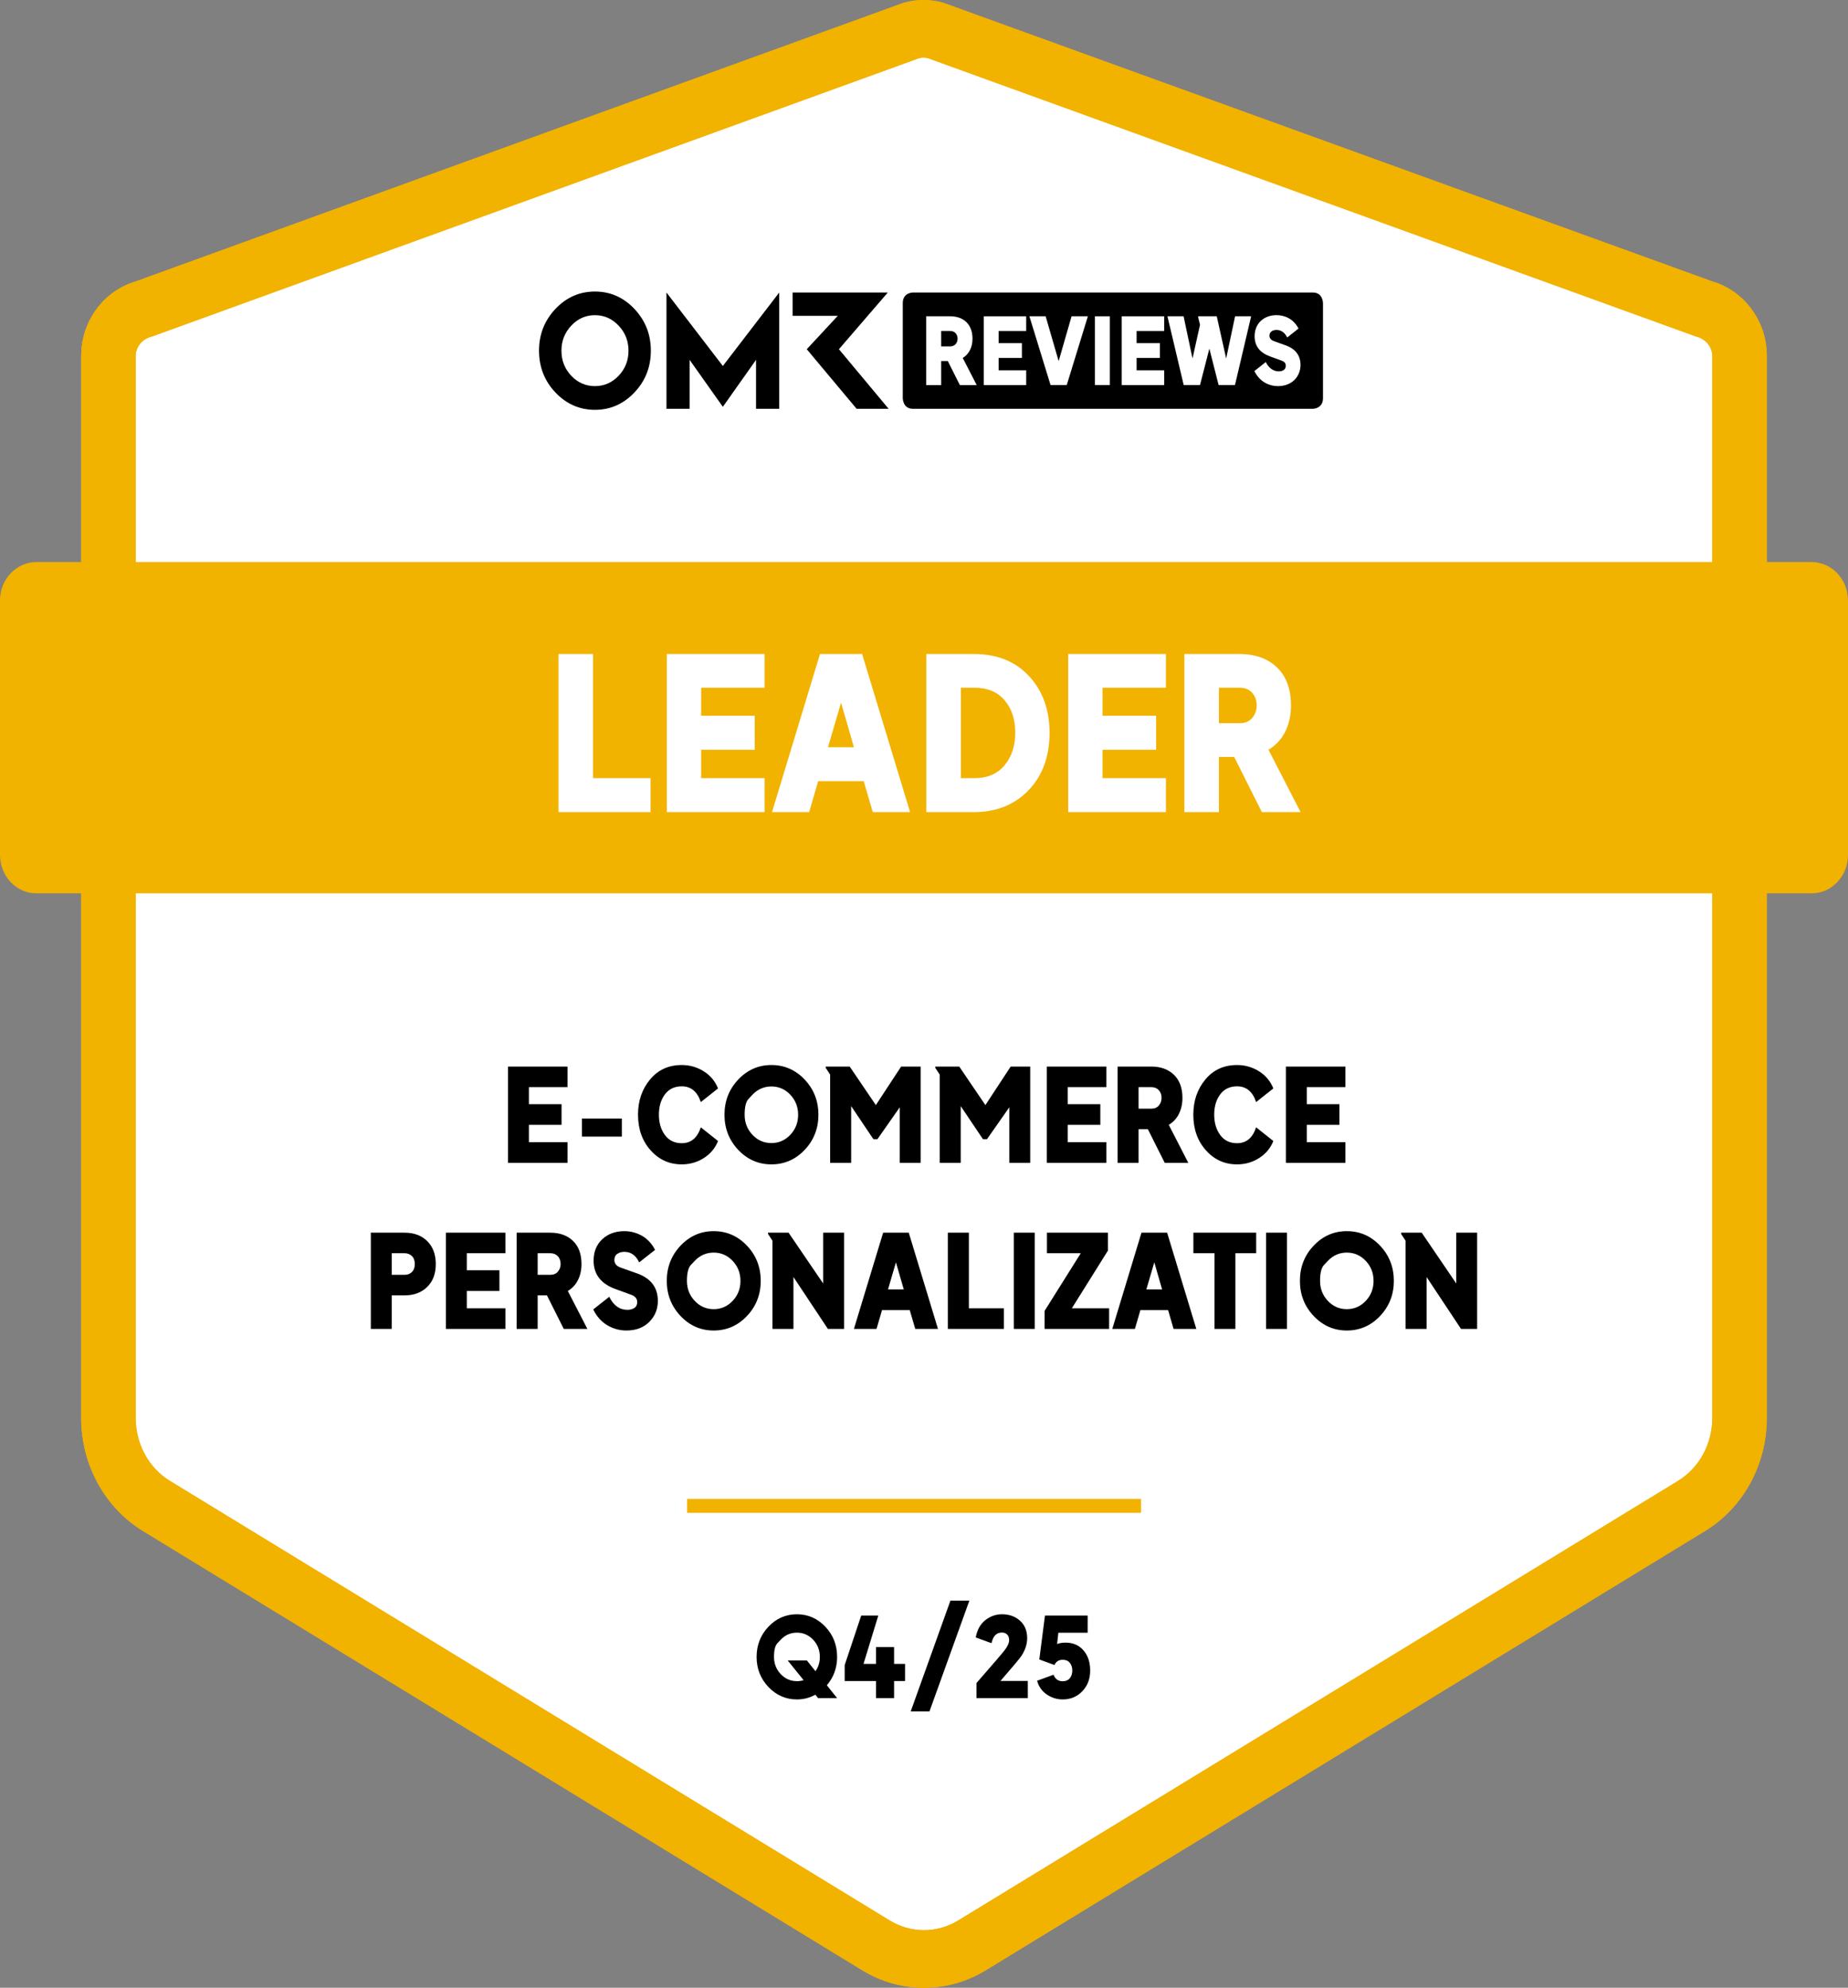<svg width="53" height="57" viewBox="0 0 53 57" fill="none" xmlns="http://www.w3.org/2000/svg">
<rect x="0" y="0" width="53" height="57" fill="#808080" stroke="none"/>
<g clip-path="url(#clip0_635_33)">
<path d="M48.873 8.859C49.426 9.012 49.85 9.511 49.888 10.114C49.89 10.146 49.891 10.179 49.891 10.211V40.665C49.891 41.703 49.367 42.662 48.517 43.181L27.875 55.785C27.025 56.304 25.977 56.304 25.127 55.785L4.485 43.181C3.635 42.662 3.111 41.703 3.111 40.665V10.211C3.111 10.179 3.112 10.146 3.114 10.114C3.152 9.511 3.576 9.012 4.128 8.859L26.139 0.874C26.367 0.81 26.606 0.81 26.834 0.874L48.874 8.859H48.873Z" fill="white"/>
<path d="M26.499 57C25.889 57 25.279 56.834 24.735 56.502L4.093 43.898C3.004 43.233 2.328 41.994 2.328 40.665V10.211C2.328 10.16 2.33 10.109 2.333 10.059C2.392 9.122 3.019 8.326 3.898 8.068L25.911 0.082L25.939 0.074C26.296 -0.025 26.674 -0.025 27.031 0.074L27.087 0.092L49.102 8.068C49.981 8.325 50.608 9.122 50.667 10.059C50.67 10.109 50.672 10.16 50.672 10.211V40.665C50.672 41.994 49.996 43.233 48.907 43.898L28.265 56.502C27.72 56.834 27.11 57 26.5 57H26.499ZM26.358 1.668L4.353 9.651L4.325 9.659C4.085 9.725 3.907 9.935 3.892 10.169C3.891 10.184 3.891 10.197 3.891 10.212V40.665C3.891 41.406 4.267 42.096 4.874 42.466L25.516 55.07C26.123 55.441 26.876 55.441 27.482 55.07L48.124 42.466C48.731 42.096 49.108 41.406 49.108 40.665V10.211C49.108 10.197 49.108 10.184 49.106 10.17C49.091 9.935 48.914 9.725 48.674 9.659L48.619 9.641L26.613 1.668C26.529 1.648 26.442 1.648 26.358 1.668Z" fill="#F2B200"/>
<path d="M26.499 57C25.889 57 25.279 56.834 24.735 56.502L4.093 43.898C3.004 43.233 2.328 41.994 2.328 40.665V10.211C2.328 10.16 2.33 10.109 2.333 10.059C2.392 9.122 3.019 8.326 3.898 8.068L25.911 0.082L25.939 0.074C26.296 -0.025 26.674 -0.025 27.031 0.074L27.087 0.092L49.102 8.068C49.981 8.325 50.608 9.122 50.667 10.059C50.67 10.109 50.672 10.16 50.672 10.211V40.665C50.672 41.994 49.996 43.233 48.907 43.898L28.265 56.502C27.72 56.834 27.11 57 26.5 57H26.499ZM26.358 1.668L4.353 9.651L4.325 9.659C4.085 9.725 3.907 9.935 3.892 10.169C3.891 10.184 3.891 10.197 3.891 10.212V40.665C3.891 41.406 4.267 42.096 4.874 42.466L25.516 55.07C26.123 55.441 26.876 55.441 27.482 55.07L48.124 42.466C48.731 42.096 49.108 41.406 49.108 40.665V10.211C49.108 10.197 49.108 10.184 49.106 10.17C49.091 9.935 48.914 9.725 48.674 9.659L48.619 9.641L26.613 1.668C26.529 1.648 26.442 1.648 26.358 1.668Z" fill="#F2B200"/>
<path d="M19.705 43.182H32.725" stroke="#F2B200" stroke-width="0.4" stroke-miterlimit="10"/>
<path d="M51.958 16.118H1.042C0.467 16.118 0 16.611 0 17.22V24.515C0 25.124 0.467 25.617 1.042 25.617H51.958C52.533 25.617 53 25.124 53 24.515V17.22C53 16.611 52.533 16.118 51.958 16.118Z" fill="#F2B200"/>
<path d="M17.063 8.36C16.621 8.36 16.244 8.527 15.929 8.858C15.616 9.191 15.459 9.59 15.459 10.056C15.459 10.523 15.616 10.923 15.929 11.254C16.244 11.586 16.621 11.752 17.063 11.752C17.505 11.752 17.88 11.586 18.195 11.254C18.509 10.923 18.666 10.524 18.666 10.056C18.666 9.589 18.508 9.191 18.195 8.858C17.88 8.526 17.503 8.36 17.063 8.36ZM17.742 10.775C17.553 10.973 17.327 11.072 17.063 11.072C16.799 11.072 16.571 10.973 16.384 10.775C16.196 10.576 16.102 10.337 16.102 10.057C16.102 9.777 16.196 9.537 16.384 9.338C16.571 9.138 16.797 9.038 17.063 9.038C17.329 9.038 17.553 9.138 17.742 9.338C17.931 9.537 18.025 9.778 18.025 10.057C18.025 10.336 17.931 10.576 17.742 10.775ZM24.06 10.014L25.462 8.388H22.732V9.057H24.027L23.138 10.014L24.567 11.722H25.485L24.06 10.014ZM19.114 8.388V11.722H19.778V10.319L20.731 11.666L21.683 10.319V11.722H22.348V8.388L20.731 10.495L19.114 8.388Z" fill="black"/>
<path d="M37.654 8.388H26.179C26.179 8.388 25.891 8.388 25.891 8.693V11.417C25.891 11.417 25.891 11.722 26.179 11.722H37.654C37.654 11.722 37.943 11.722 37.943 11.417V8.693C37.943 8.693 37.943 8.388 37.654 8.388Z" fill="black"/>
<path d="M26.562 9.07H27.251C27.631 9.07 27.891 9.295 27.891 9.713C27.891 9.949 27.796 10.153 27.611 10.264L28.011 11.042H27.528L27.183 10.354H26.993V11.042H26.562V9.071V9.07ZM27.253 9.933C27.393 9.933 27.463 9.822 27.463 9.713C27.463 9.581 27.378 9.491 27.253 9.491H26.993V9.933H27.253Z" fill="white"/>
<path d="M28.213 9.07H29.431V9.491H28.64V9.84H29.308V10.264H28.64V10.618H29.431V11.042H28.213V9.071V9.07Z" fill="white"/>
<path d="M29.523 9.07H29.989L30.362 10.356L30.732 9.07H31.2L30.594 11.041H30.129L29.523 9.07Z" fill="white"/>
<path d="M31.402 9.07H31.83V11.041H31.402V9.07Z" fill="white"/>
<path d="M32.17 9.07H33.388V9.491H32.597V9.84H33.266V10.264H32.597V10.618H33.388V11.042H32.17V9.071V9.07Z" fill="white"/>
<path d="M33.482 9.07H33.945L34.201 10.279L34.416 9.314L34.363 9.097V9.07H34.896L35.166 10.279L35.422 9.07H35.882L35.419 11.041H34.949L34.684 9.997L34.416 11.041H33.948L33.482 9.07Z" fill="white"/>
<path d="M35.975 10.641L36.302 10.382C36.38 10.54 36.508 10.649 36.675 10.649C36.77 10.649 36.876 10.609 36.876 10.49C36.876 10.405 36.825 10.366 36.75 10.339L36.415 10.217C36.142 10.114 35.982 9.932 35.982 9.643C35.982 9.267 36.255 9.037 36.61 9.037C36.85 9.037 37.098 9.146 37.241 9.421L36.916 9.678C36.853 9.543 36.748 9.461 36.61 9.461C36.518 9.461 36.407 9.503 36.407 9.627C36.407 9.707 36.463 9.757 36.538 9.783L36.863 9.9C37.128 9.992 37.298 10.17 37.298 10.466C37.298 10.792 37.058 11.072 36.653 11.072C36.386 11.072 36.123 10.94 35.975 10.641H35.975Z" fill="white"/>
<path d="M16.018 23.288V18.754H17.008V22.314H18.659V23.288H16.018ZM19.125 23.288V18.754H21.928V19.721H20.109V20.525H21.646V21.499H20.109V22.314H21.928V23.288H19.125ZM22.141 23.288L23.517 18.754H24.725L26.101 23.288H25.031L24.771 22.4H23.465L23.206 23.288H22.141ZM23.747 21.426H24.49L24.121 20.148L23.747 21.426ZM26.567 23.288V18.754H27.931C28.595 18.754 29.122 18.966 29.514 19.39C29.905 19.814 30.101 20.355 30.101 21.012C30.101 21.694 29.899 22.244 29.497 22.662C29.094 23.079 28.572 23.288 27.931 23.288H26.567ZM27.557 22.314H27.954C28.319 22.314 28.604 22.192 28.809 21.946C29.014 21.701 29.117 21.389 29.117 21.012C29.117 20.627 29.014 20.315 28.809 20.078C28.604 19.84 28.319 19.721 27.954 19.721H27.557V22.314ZM30.636 23.288V18.754H33.439V19.721H31.62V20.525H33.157V21.499H31.62V22.314H33.439V23.288H30.636ZM33.968 23.288V18.754H35.551C36 18.754 36.358 18.883 36.625 19.14C36.892 19.398 37.025 19.762 37.025 20.233C37.025 20.509 36.97 20.757 36.861 20.979C36.751 21.2 36.591 21.373 36.38 21.499L37.301 23.288H36.19L35.396 21.706H34.958V23.288H33.968ZM34.958 20.738H35.557C35.711 20.738 35.829 20.687 35.914 20.586C35.998 20.485 36.041 20.367 36.041 20.233C36.041 20.078 35.996 19.955 35.908 19.862C35.82 19.768 35.703 19.721 35.557 19.721H34.958V20.738Z" fill="white"/>
<path d="M14.57 33.345V30.584H16.276V31.174H15.169V31.663H16.105V32.255H15.169V32.752H16.276V33.345H14.57ZM16.69 32.593V32.074H17.835V32.593H16.69ZM19.552 33.389C19.197 33.389 18.899 33.255 18.659 32.985C18.418 32.716 18.298 32.375 18.298 31.963C18.298 31.568 18.413 31.232 18.643 30.955C18.873 30.678 19.176 30.54 19.552 30.54C19.779 30.54 19.988 30.599 20.179 30.718C20.371 30.836 20.508 31.001 20.593 31.211L20.099 31.603C20 31.302 19.818 31.151 19.552 31.151C19.346 31.151 19.186 31.228 19.07 31.381C18.955 31.534 18.897 31.728 18.897 31.963C18.897 32.197 18.955 32.392 19.07 32.548C19.186 32.704 19.346 32.782 19.552 32.782C19.818 32.782 20 32.63 20.099 32.326L20.593 32.719C20.513 32.921 20.378 33.084 20.188 33.206C19.997 33.328 19.786 33.389 19.552 33.389ZM22.123 33.389C21.752 33.389 21.435 33.25 21.172 32.973C20.91 32.695 20.778 32.359 20.778 31.966C20.778 31.571 20.909 31.235 21.172 30.957C21.435 30.679 21.752 30.54 22.123 30.54C22.497 30.54 22.815 30.679 23.078 30.957C23.34 31.235 23.472 31.571 23.472 31.966C23.472 32.359 23.34 32.695 23.078 32.973C22.815 33.25 22.497 33.389 22.123 33.389ZM21.58 31.392C21.58 31.392 21.543 31.432 21.468 31.511C21.393 31.59 21.356 31.742 21.356 31.966C21.356 32.191 21.43 32.383 21.58 32.541C21.73 32.699 21.911 32.778 22.123 32.778C22.336 32.778 22.517 32.699 22.666 32.541C22.815 32.383 22.89 32.191 22.89 31.966C22.89 31.742 22.815 31.55 22.666 31.392C22.517 31.234 22.336 31.155 22.123 31.155C21.911 31.155 21.73 31.234 21.58 31.392ZM23.808 33.345V30.814L23.682 30.622V30.584H24.369L25.119 31.689L25.844 30.584H26.404V33.345H25.805V31.752L25.164 32.667H25.049L24.411 31.718V33.345H23.808ZM26.951 33.345V30.814L26.824 30.622V30.584H27.511L28.261 31.689L28.986 30.584H29.546V33.345H28.947V31.752L28.306 32.667H28.191L27.553 31.718V33.345H26.951ZM30.023 33.345V30.584H31.73V31.174H30.622V31.663H31.557V32.255H30.622V32.752H31.73V33.345H30.023ZM32.052 33.345V30.584H33.015C33.288 30.584 33.506 30.663 33.668 30.82C33.831 30.977 33.912 31.198 33.912 31.485C33.912 31.653 33.878 31.804 33.812 31.938C33.746 32.073 33.648 32.179 33.52 32.255L34.08 33.345H33.404L32.921 32.381H32.654V33.345H32.052ZM32.654 31.792H33.019C33.112 31.792 33.184 31.762 33.236 31.7C33.287 31.638 33.313 31.566 33.313 31.485C33.313 31.391 33.286 31.316 33.232 31.259C33.179 31.202 33.108 31.174 33.019 31.174H32.654V31.792ZM35.478 33.389C35.123 33.389 34.825 33.255 34.585 32.985C34.344 32.716 34.224 32.375 34.224 31.963C34.224 31.568 34.339 31.232 34.569 30.955C34.799 30.678 35.102 30.54 35.478 30.54C35.705 30.54 35.914 30.599 36.105 30.718C36.297 30.836 36.434 31.001 36.519 31.211L36.025 31.603C35.926 31.302 35.744 31.151 35.478 31.151C35.272 31.151 35.111 31.228 34.996 31.381C34.881 31.534 34.823 31.728 34.823 31.963C34.823 32.197 34.881 32.392 34.996 32.548C35.111 32.704 35.272 32.782 35.478 32.782C35.744 32.782 35.926 32.63 36.025 32.326L36.519 32.719C36.439 32.921 36.304 33.084 36.114 33.206C35.923 33.328 35.712 33.389 35.478 33.389ZM36.879 33.345V30.584H38.586V31.174H37.478V31.663H38.414V32.255H37.478V32.752H38.586V33.345H36.879Z" fill="black"/>
<path d="M10.635 38.108V35.348H11.602C11.877 35.348 12.096 35.43 12.257 35.593C12.418 35.756 12.498 35.974 12.498 36.248C12.498 36.525 12.416 36.744 12.251 36.904C12.087 37.065 11.87 37.145 11.602 37.145H11.234V38.108H10.635ZM11.234 36.556H11.605C11.692 36.556 11.762 36.529 11.815 36.474C11.869 36.42 11.896 36.345 11.896 36.248C11.896 36.147 11.868 36.07 11.812 36.017C11.756 35.964 11.687 35.937 11.605 35.937H11.234V36.556ZM12.789 38.108V35.348H14.495V35.937H13.388V36.426H14.323V37.019H13.388V37.516H14.495V38.108H12.789ZM14.817 38.108V35.348H15.781C16.054 35.348 16.272 35.427 16.434 35.584C16.596 35.74 16.677 35.962 16.677 36.248C16.677 36.416 16.644 36.568 16.578 36.703C16.511 36.837 16.414 36.943 16.285 37.019L16.846 38.108H16.169L15.686 37.145H15.42V38.108H14.817ZM15.42 36.556H15.784C15.877 36.556 15.95 36.525 16.001 36.463C16.053 36.402 16.078 36.33 16.078 36.248C16.078 36.155 16.052 36.079 15.998 36.023C15.944 35.966 15.873 35.937 15.784 35.937H15.42V36.556ZM17.964 38.153C17.767 38.153 17.585 38.102 17.415 38.001C17.246 37.9 17.112 37.749 17.014 37.549L17.473 37.186C17.595 37.435 17.769 37.56 17.995 37.56C18.072 37.56 18.138 37.542 18.193 37.507C18.248 37.471 18.275 37.414 18.275 37.338C18.275 37.239 18.217 37.169 18.1 37.127L17.63 36.956C17.227 36.803 17.025 36.535 17.024 36.152C17.024 35.895 17.107 35.69 17.273 35.535C17.439 35.381 17.65 35.304 17.904 35.304C18.084 35.304 18.252 35.348 18.409 35.435C18.565 35.523 18.691 35.658 18.787 35.841L18.331 36.2C18.238 35.998 18.096 35.897 17.904 35.897C17.829 35.897 17.763 35.916 17.706 35.954C17.649 35.992 17.62 36.051 17.62 36.13C17.62 36.234 17.681 36.306 17.802 36.349L18.258 36.511C18.664 36.652 18.867 36.917 18.867 37.304C18.867 37.541 18.785 37.742 18.62 37.907C18.456 38.071 18.237 38.153 17.964 38.153ZM20.468 38.153C20.097 38.153 19.78 38.014 19.517 37.736C19.255 37.458 19.123 37.123 19.123 36.73C19.123 36.335 19.255 35.998 19.517 35.721C19.78 35.443 20.097 35.304 20.468 35.304C20.842 35.304 21.16 35.443 21.423 35.721C21.686 35.998 21.817 36.335 21.817 36.73C21.817 37.123 21.686 37.458 21.423 37.736C21.16 38.014 20.842 38.153 20.468 38.153ZM19.925 36.156C19.925 36.156 19.888 36.195 19.813 36.274C19.739 36.353 19.701 36.505 19.701 36.73C19.701 36.955 19.776 37.146 19.925 37.304C20.075 37.462 20.256 37.541 20.468 37.541C20.681 37.541 20.862 37.462 21.012 37.304C21.161 37.146 21.236 36.955 21.236 36.73C21.236 36.505 21.161 36.314 21.012 36.156C20.862 35.998 20.681 35.919 20.468 35.919C20.256 35.919 20.075 35.998 19.925 36.156ZM22.154 38.108V35.578L22.027 35.385V35.348H22.616L23.608 36.804V35.348H24.207V38.108H23.744L22.756 36.619V38.108H22.154ZM24.49 38.108L25.328 35.348H26.063L26.901 38.108H26.249L26.091 37.568H25.296L25.138 38.108H24.49ZM25.468 36.975H25.92L25.695 36.197L25.468 36.975ZM27.184 38.108V35.348H27.787V37.516H28.792V38.108H27.184ZM29.076 38.108V35.348H29.675V38.108H29.076ZM29.959 38.108V37.59L30.996 35.937H30.026V35.348H31.774V35.863L30.74 37.516H31.809V38.108H29.959ZM31.9 38.108L32.737 35.348H33.473L34.31 38.108H33.658L33.501 37.568H32.706L32.548 38.108H31.9ZM32.877 36.975H33.329L33.105 36.197L32.877 36.975ZM34.832 38.108V35.937H34.226V35.348H36.027V35.937H35.431V38.108H34.832ZM36.31 38.108V35.348H36.91V38.108H36.31ZM38.626 38.153C38.255 38.153 37.938 38.014 37.675 37.736C37.412 37.458 37.281 37.123 37.281 36.73C37.281 36.335 37.412 35.998 37.675 35.721C37.938 35.443 38.255 35.304 38.626 35.304C39 35.304 39.318 35.443 39.581 35.721C39.843 35.998 39.975 36.335 39.975 36.73C39.975 37.123 39.843 37.458 39.581 37.736C39.318 38.014 39 38.153 38.626 38.153ZM38.083 36.156C38.083 36.156 38.046 36.195 37.971 36.274C37.896 36.353 37.859 36.505 37.859 36.73C37.859 36.955 37.934 37.146 38.083 37.304C38.233 37.462 38.414 37.541 38.626 37.541C38.839 37.541 39.02 37.462 39.169 37.304C39.319 37.146 39.393 36.955 39.393 36.73C39.393 36.505 39.319 36.314 39.169 36.156C39.02 35.998 38.839 35.919 38.626 35.919C38.414 35.919 38.233 35.998 38.083 36.156ZM40.311 38.108V35.578L40.185 35.385V35.348H40.774L41.765 36.804V35.348H42.364V38.108H41.902L40.914 36.619V38.108H40.311Z" fill="black"/>
<path d="M22.855 48.732C22.537 48.732 22.265 48.613 22.038 48.375C21.812 48.137 21.699 47.849 21.699 47.513C21.699 47.174 21.812 46.886 22.038 46.647C22.265 46.409 22.537 46.29 22.855 46.29C23.174 46.29 23.445 46.409 23.671 46.647C23.896 46.886 24.008 47.174 24.008 47.513C24.008 47.824 23.91 48.095 23.714 48.326L24.008 48.694H23.462L23.384 48.596C23.222 48.687 23.046 48.732 22.855 48.732ZM22.39 47.02C22.39 47.02 22.358 47.054 22.294 47.122C22.23 47.19 22.198 47.32 22.198 47.513C22.198 47.705 22.262 47.869 22.39 48.005C22.518 48.14 22.673 48.208 22.855 48.208C22.921 48.208 22.985 48.199 23.047 48.18L22.591 47.614H23.141L23.387 47.922C23.471 47.804 23.513 47.667 23.513 47.513C23.513 47.32 23.449 47.156 23.321 47.02C23.193 46.885 23.038 46.817 22.855 46.817C22.673 46.817 22.518 46.885 22.39 47.02ZM25.125 48.694V48.205H24.225V47.748L24.699 46.328H25.189L24.765 47.713H25.125V47.23H25.642V47.713H25.957V48.205H25.642V48.694H25.125ZM26.119 49.075L27.258 45.899H27.801L26.657 49.075H26.119ZM28.005 48.262C28.476 47.722 28.743 47.411 28.807 47.328C28.897 47.212 28.942 47.114 28.942 47.033C28.942 46.963 28.923 46.909 28.885 46.871C28.847 46.833 28.797 46.814 28.735 46.814C28.591 46.814 28.496 46.899 28.45 47.068L28.435 47.119L27.984 46.954C28.024 46.736 28.116 46.571 28.259 46.458C28.402 46.346 28.561 46.29 28.735 46.29C28.943 46.29 29.116 46.351 29.253 46.474C29.39 46.597 29.459 46.764 29.459 46.976C29.459 47.145 29.404 47.314 29.296 47.481C29.242 47.561 29.041 47.802 28.693 48.202H29.477V48.694H28.005V48.262ZM30.48 48.732C30.311 48.732 30.158 48.684 30.019 48.588C29.879 48.491 29.788 48.361 29.744 48.196L30.215 48.024C30.263 48.149 30.351 48.211 30.48 48.211C30.566 48.211 30.633 48.182 30.681 48.124C30.729 48.066 30.753 47.992 30.753 47.903C30.753 47.814 30.729 47.741 30.682 47.683C30.635 47.624 30.568 47.595 30.48 47.595C30.365 47.595 30.286 47.645 30.242 47.745L29.807 47.586L29.969 46.328H31.194V46.82H30.353L30.317 47.144C30.381 47.117 30.462 47.103 30.561 47.103C30.775 47.103 30.946 47.177 31.074 47.325C31.202 47.474 31.266 47.666 31.266 47.903C31.266 48.142 31.191 48.34 31.041 48.497C30.891 48.654 30.704 48.732 30.48 48.732Z" fill="black"/>
</g>
<defs>
<clipPath id="clip0_635_33">
<rect width="53" height="57" fill="white"/>
</clipPath>
</defs>
</svg>
